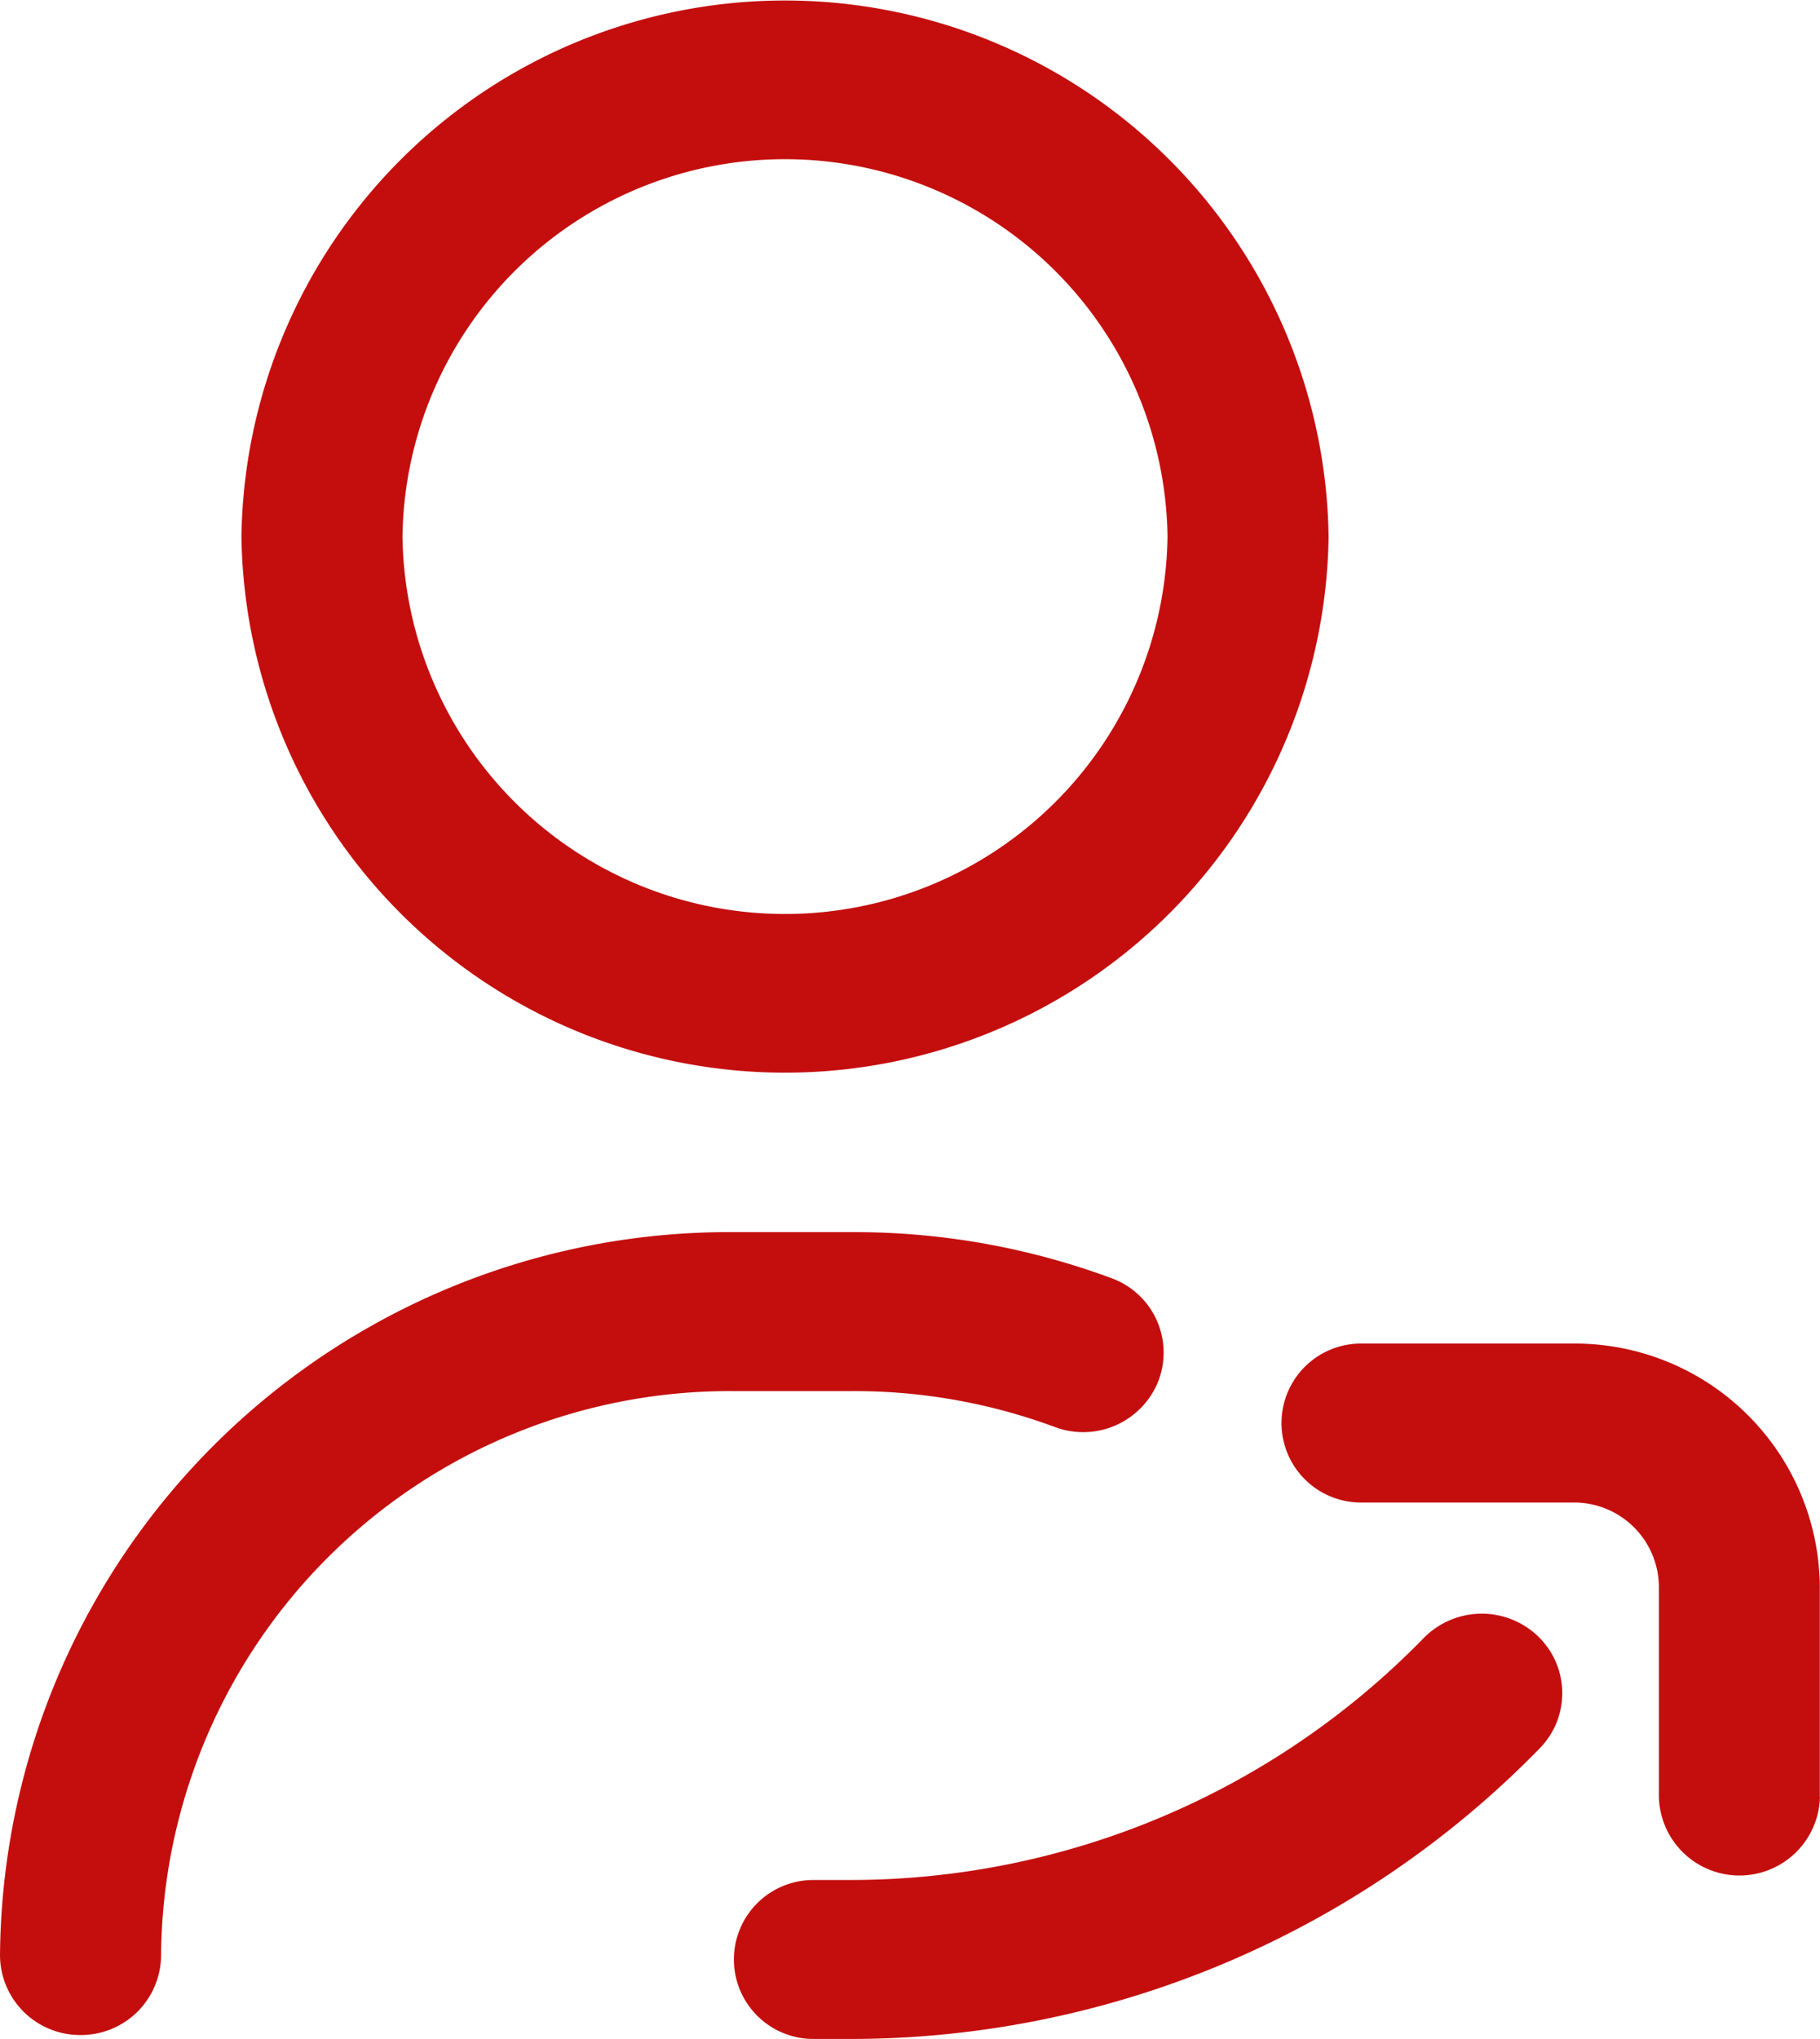 <?xml version="1.0" encoding="UTF-8"?> <svg xmlns="http://www.w3.org/2000/svg" width="50" height="56" viewBox="0 0 50 56"><path id="_058-growth" data-name="058-growth" d="M32.712,55.891A2.2,2.2,0,0,1,30.5,53.708,20.024,20.024,0,0,1,50.633,33.84h3.319a20.3,20.3,0,0,1,7.084,1.265,2.175,2.175,0,0,1,1.292,2.812,2.221,2.221,0,0,1-2.849,1.275,15.837,15.837,0,0,0-5.527-.986H50.633a15.623,15.623,0,0,0-15.708,15.5A2.2,2.2,0,0,1,32.712,55.891ZM67,14.737a14.935,14.935,0,0,0-29.867,0,14.935,14.935,0,0,0,29.867,0Zm-4.425,0a10.51,10.51,0,0,1-21.018,0,10.51,10.51,0,0,1,21.018,0Zm17.92,34.6V43.575A6.731,6.731,0,0,0,73.733,36.9H67.889a2.183,2.183,0,1,0,0,4.366h5.843a2.33,2.33,0,0,1,2.342,2.312v5.766a2.213,2.213,0,0,0,4.425,0ZM72.807,48.01a2.163,2.163,0,0,0-.072-3.087,2.234,2.234,0,0,0-3.128.071,21.988,21.988,0,0,1-15.728,6.639H52.845a2.183,2.183,0,1,0,0,4.366h1.034A26.462,26.462,0,0,0,72.807,48.01Z" transform="translate(-30.5)" fill="#c40e0e"></path></svg> 